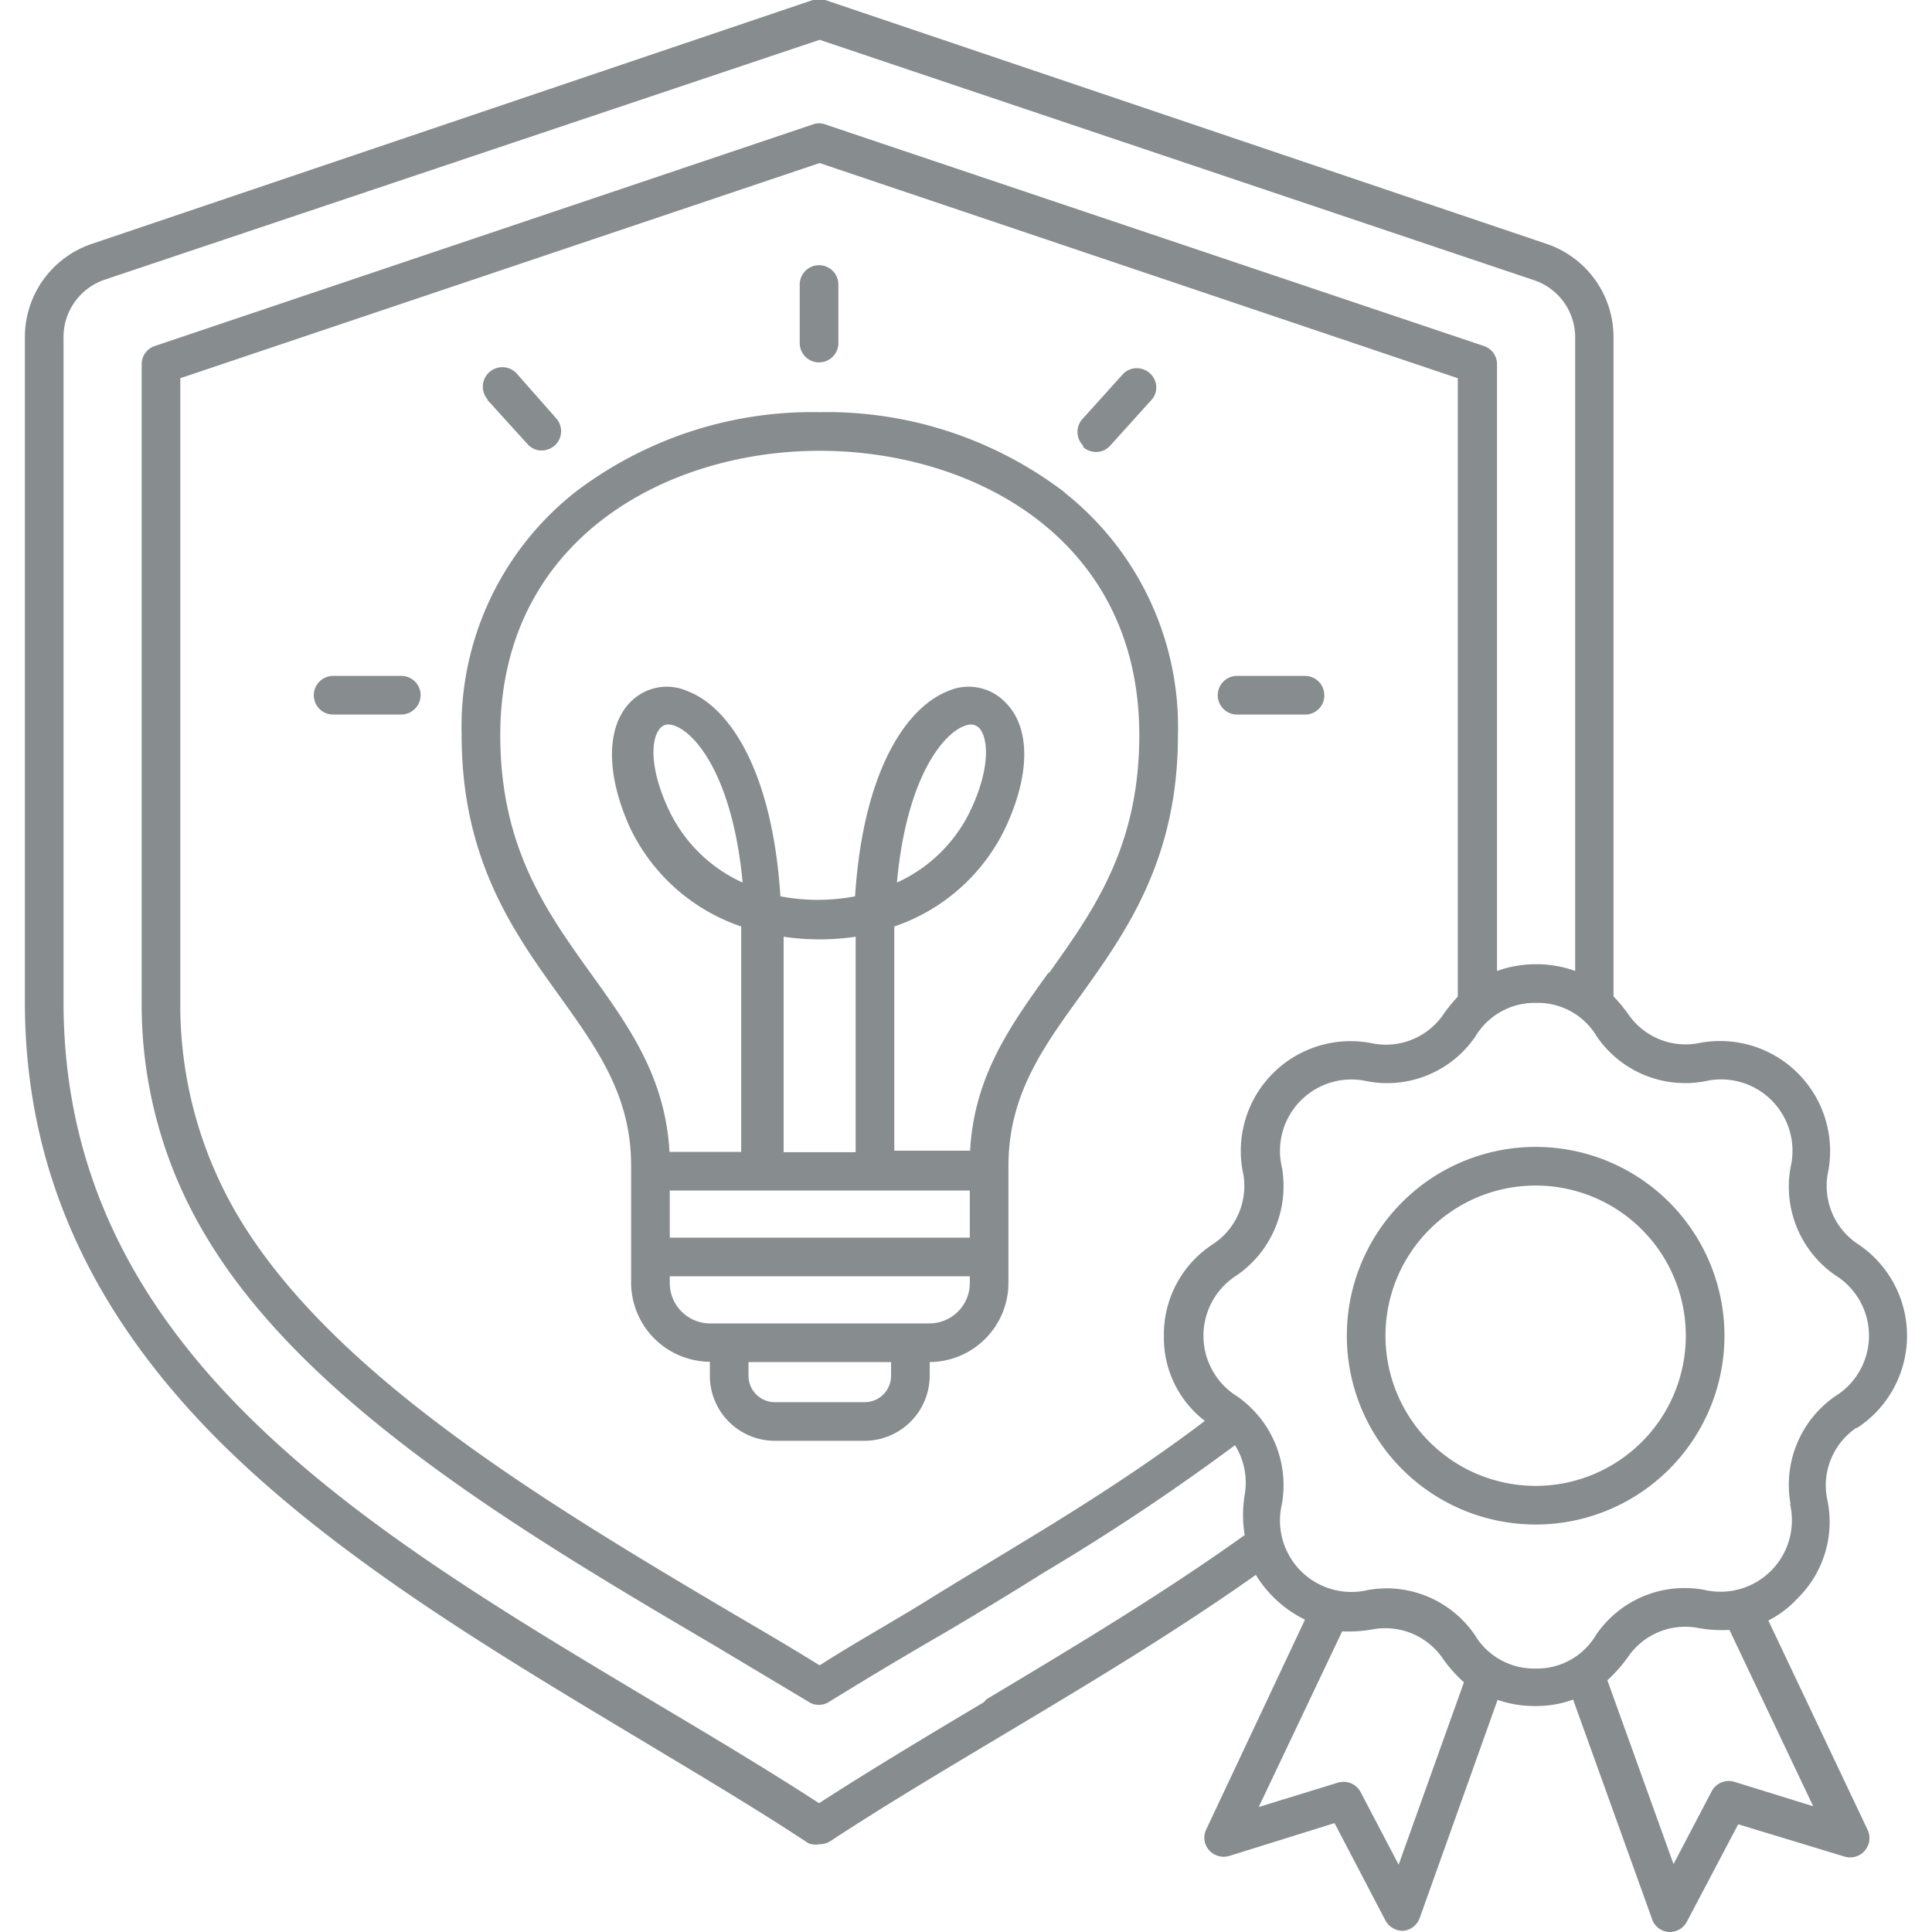 <svg id="Layer_1" data-name="Layer 1" xmlns="http://www.w3.org/2000/svg" viewBox="0 0 66 66"><defs><style>.cls-1{fill:#878c8f;}</style></defs><path class="cls-1" d="M63.44,48.78a3.76,3.76,0,0,0,0-6.3,2.38,2.38,0,0,1-1-2.39A3.76,3.76,0,0,0,58,35.64a2.37,2.37,0,0,1-2.38-1,5,5,0,0,0-.5-.6V11.55A3.36,3.36,0,0,0,52.8,8.32L28.19,0a.75.75,0,0,0-.42,0L3.17,8.32A3.36,3.36,0,0,0,.85,11.55V34.22c0,5.67,2.2,10.6,6.72,15.09,3.95,3.9,9.11,7,14.11,10,2.08,1.25,4.06,2.42,5.94,3.66A.68.68,0,0,0,28,63a.65.65,0,0,0,.36-.1c1.89-1.24,3.86-2.41,5.95-3.66,2.88-1.72,5.85-3.5,8.59-5.44a4.07,4.07,0,0,0,1.68,1.53l-3.37,7.16a.64.64,0,0,0,.09.71.67.67,0,0,0,.7.2l3.59-1.12,1.74,3.33a.68.68,0,0,0,.59.35h0a.66.66,0,0,0,.58-.44l2.66-7.45a3.82,3.82,0,0,0,1.28.21,3.66,3.66,0,0,0,1.3-.22l2.68,7.45A.66.66,0,0,0,57,66h.05a.66.66,0,0,0,.58-.36l1.75-3.32L63,63.42a.66.66,0,0,0,.8-.91l-3.39-7.15a3.6,3.6,0,0,0,1-.76,3.66,3.66,0,0,0,1-3.43,2.38,2.38,0,0,1,1-2.39ZM33.61,58.15c-1.88,1.12-3.82,2.28-5.63,3.45-1.8-1.17-3.75-2.33-5.63-3.45-9.92-5.93-20.18-12-20.18-23.93V11.55a2.07,2.07,0,0,1,1.42-2L28,1.36l24.4,8.21a2.06,2.06,0,0,1,1.41,2V33.17a3.83,3.83,0,0,0-1.33-.23,3.89,3.89,0,0,0-1.34.23V12.44a.65.65,0,0,0-.45-.62L28.19,4.25a.61.61,0,0,0-.42,0L5.29,11.82a.65.65,0,0,0-.45.62V34.22a15.33,15.33,0,0,0,2.19,8c3.41,5.74,10.84,10.15,17.39,14l3.21,1.92a.59.59,0,0,0,.34.1.64.64,0,0,0,.35-.1c1.31-.81,2.65-1.61,4-2.39,1.08-.64,2.2-1.31,3.29-2a77.32,77.32,0,0,0,6.58-4.38,2.42,2.42,0,0,1,.33,1.7,4.25,4.25,0,0,0,0,1.37c-2.79,2-5.85,3.83-8.82,5.61Zm8.86-18.06a2.38,2.38,0,0,1-1,2.39,3.68,3.68,0,0,0-1.71,3.15,3.58,3.58,0,0,0,1.4,2.91c-2.08,1.58-4.33,3-6.3,4.19-1.08.66-2.2,1.33-3.28,2S29.17,56.14,28,56.89c-.92-.57-1.87-1.13-2.88-1.72C18.67,51.36,11.4,47,8.16,41.59a14.12,14.12,0,0,1-2-7.37V12.92L28,5.57,49.8,12.92V34.05a4.91,4.91,0,0,0-.49.6,2.38,2.38,0,0,1-2.39,1,3.75,3.75,0,0,0-4.45,4.45ZM47.78,63.7l-1.3-2.48a.66.66,0,0,0-.78-.32L43,61.73l2.85-6a4.75,4.75,0,0,0,1.05-.07,2.38,2.38,0,0,1,2.39,1,4.73,4.73,0,0,0,.72.81Zm14.15-2-2.68-.83a.66.66,0,0,0-.78.33l-1.3,2.48L54.91,57.4a4.93,4.93,0,0,0,.7-.79,2.37,2.37,0,0,1,2.38-1,4.54,4.54,0,0,0,1.09.07l2.85,6Zm-.78-10.32a2.44,2.44,0,0,1-2.94,2.93,3.66,3.66,0,0,0-3.68,1.53A2.34,2.34,0,0,1,52.46,57a2.36,2.36,0,0,1-2.08-1.15,3.66,3.66,0,0,0-3-1.59,3.77,3.77,0,0,0-.66.06,2.44,2.44,0,0,1-2.93-2.93,3.7,3.7,0,0,0-1.53-3.69,2.44,2.44,0,0,1,0-4.14,3.7,3.7,0,0,0,1.53-3.69,2.44,2.44,0,0,1,2.93-2.93,3.65,3.65,0,0,0,3.68-1.53,2.36,2.36,0,0,1,2.08-1.15,2.34,2.34,0,0,1,2.07,1.15,3.66,3.66,0,0,0,3.68,1.53,2.44,2.44,0,0,1,2.94,2.93,3.68,3.68,0,0,0,1.52,3.69,2.43,2.43,0,0,1,0,4.14,3.68,3.68,0,0,0-1.52,3.69ZM52.46,39.18a6.45,6.45,0,1,0,6.45,6.45,6.45,6.45,0,0,0-6.45-6.45Zm0,11.58a5.13,5.13,0,1,1,5.13-5.13,5.13,5.13,0,0,1-5.13,5.13ZM37,15.22a.66.66,0,0,1,0-.93l1.37-1.52a.66.66,0,0,1,.93,0,.64.64,0,0,1,0,.93l-1.37,1.52a.64.64,0,0,1-.49.22.66.66,0,0,1-.44-.17Zm-9.68-3.5v-2a.66.66,0,0,1,1.32,0v2a.66.66,0,0,1-1.32,0ZM44.58,24.41H42.26a.66.66,0,1,1,0-1.32h2.32a.66.66,0,0,1,.66.67.65.65,0,0,1-.66.65Zm-30.21-.66a.67.67,0,0,1-.66.66H11.38a.66.66,0,1,1,0-1.32h2.33A.66.66,0,0,1,14.37,23.75Zm2.29-10.1a.66.66,0,0,1,1-.88L19,14.29a.66.66,0,0,1-.05.93.7.7,0,0,1-.44.17.64.64,0,0,1-.49-.22l-1.38-1.52Zm19.71,3.17A13.39,13.39,0,0,0,28,14.08a13.36,13.36,0,0,0-8.36,2.74,10.21,10.21,0,0,0-3.87,8.29c0,4.25,1.77,6.73,3.34,8.91,1.31,1.83,2.45,3.42,2.45,5.8v4a2.71,2.71,0,0,0,2.69,2.7V47a2.22,2.22,0,0,0,2.22,2.22h3.07A2.23,2.23,0,0,0,31.76,47v-.47a2.71,2.71,0,0,0,2.69-2.7v-4c0-2.38,1.14-4,2.45-5.8,1.56-2.18,3.34-4.66,3.34-8.91a10.21,10.21,0,0,0-3.87-8.29ZM22.88,40.67H33.13v1.61H22.88ZM26.77,32a8.45,8.45,0,0,0,2.46,0v7.36H26.77V32ZM29.54,47.9H26.47a.9.9,0,0,1-.9-.9v-.47h4.87V47A.9.9,0,0,1,29.54,47.9Zm2.21-2.69h-7.5a1.38,1.38,0,0,1-1.37-1.38V43.6H33.13v.23a1.38,1.38,0,0,1-1.38,1.38Zm4.08-12c-1.31,1.82-2.55,3.55-2.69,6.1H30.55V32.14c0-.17,0-.33,0-.49a6.53,6.53,0,0,0,3.81-3.4c.83-1.79.85-3.38,0-4.24a1.74,1.74,0,0,0-2-.39c-1.39.56-2.87,2.69-3.15,7a6.83,6.83,0,0,1-2.55,0c-.28-4.33-1.76-6.46-3.15-7a1.74,1.74,0,0,0-2,.39c-.81.86-.8,2.45,0,4.24a6.53,6.53,0,0,0,3.81,3.4c0,.16,0,.32,0,.49v7.21H22.87c-.14-2.55-1.38-4.28-2.69-6.1-1.52-2.12-3.09-4.31-3.09-8.14,0-6.67,5.66-9.71,10.91-9.71s10.92,3,10.92,9.71c0,3.83-1.57,6-3.09,8.14Zm-5.19-3.06c.33-3.59,1.57-5.06,2.28-5.34a.69.69,0,0,1,.25-.06.4.4,0,0,1,.28.12c.32.35.38,1.37-.28,2.78a5.13,5.13,0,0,1-2.53,2.5Zm-5.27,0a5.13,5.13,0,0,1-2.53-2.5c-.66-1.41-.61-2.43-.28-2.78a.36.36,0,0,1,.28-.12.69.69,0,0,1,.25.06c.7.28,1.94,1.75,2.28,5.34Z"/></svg>